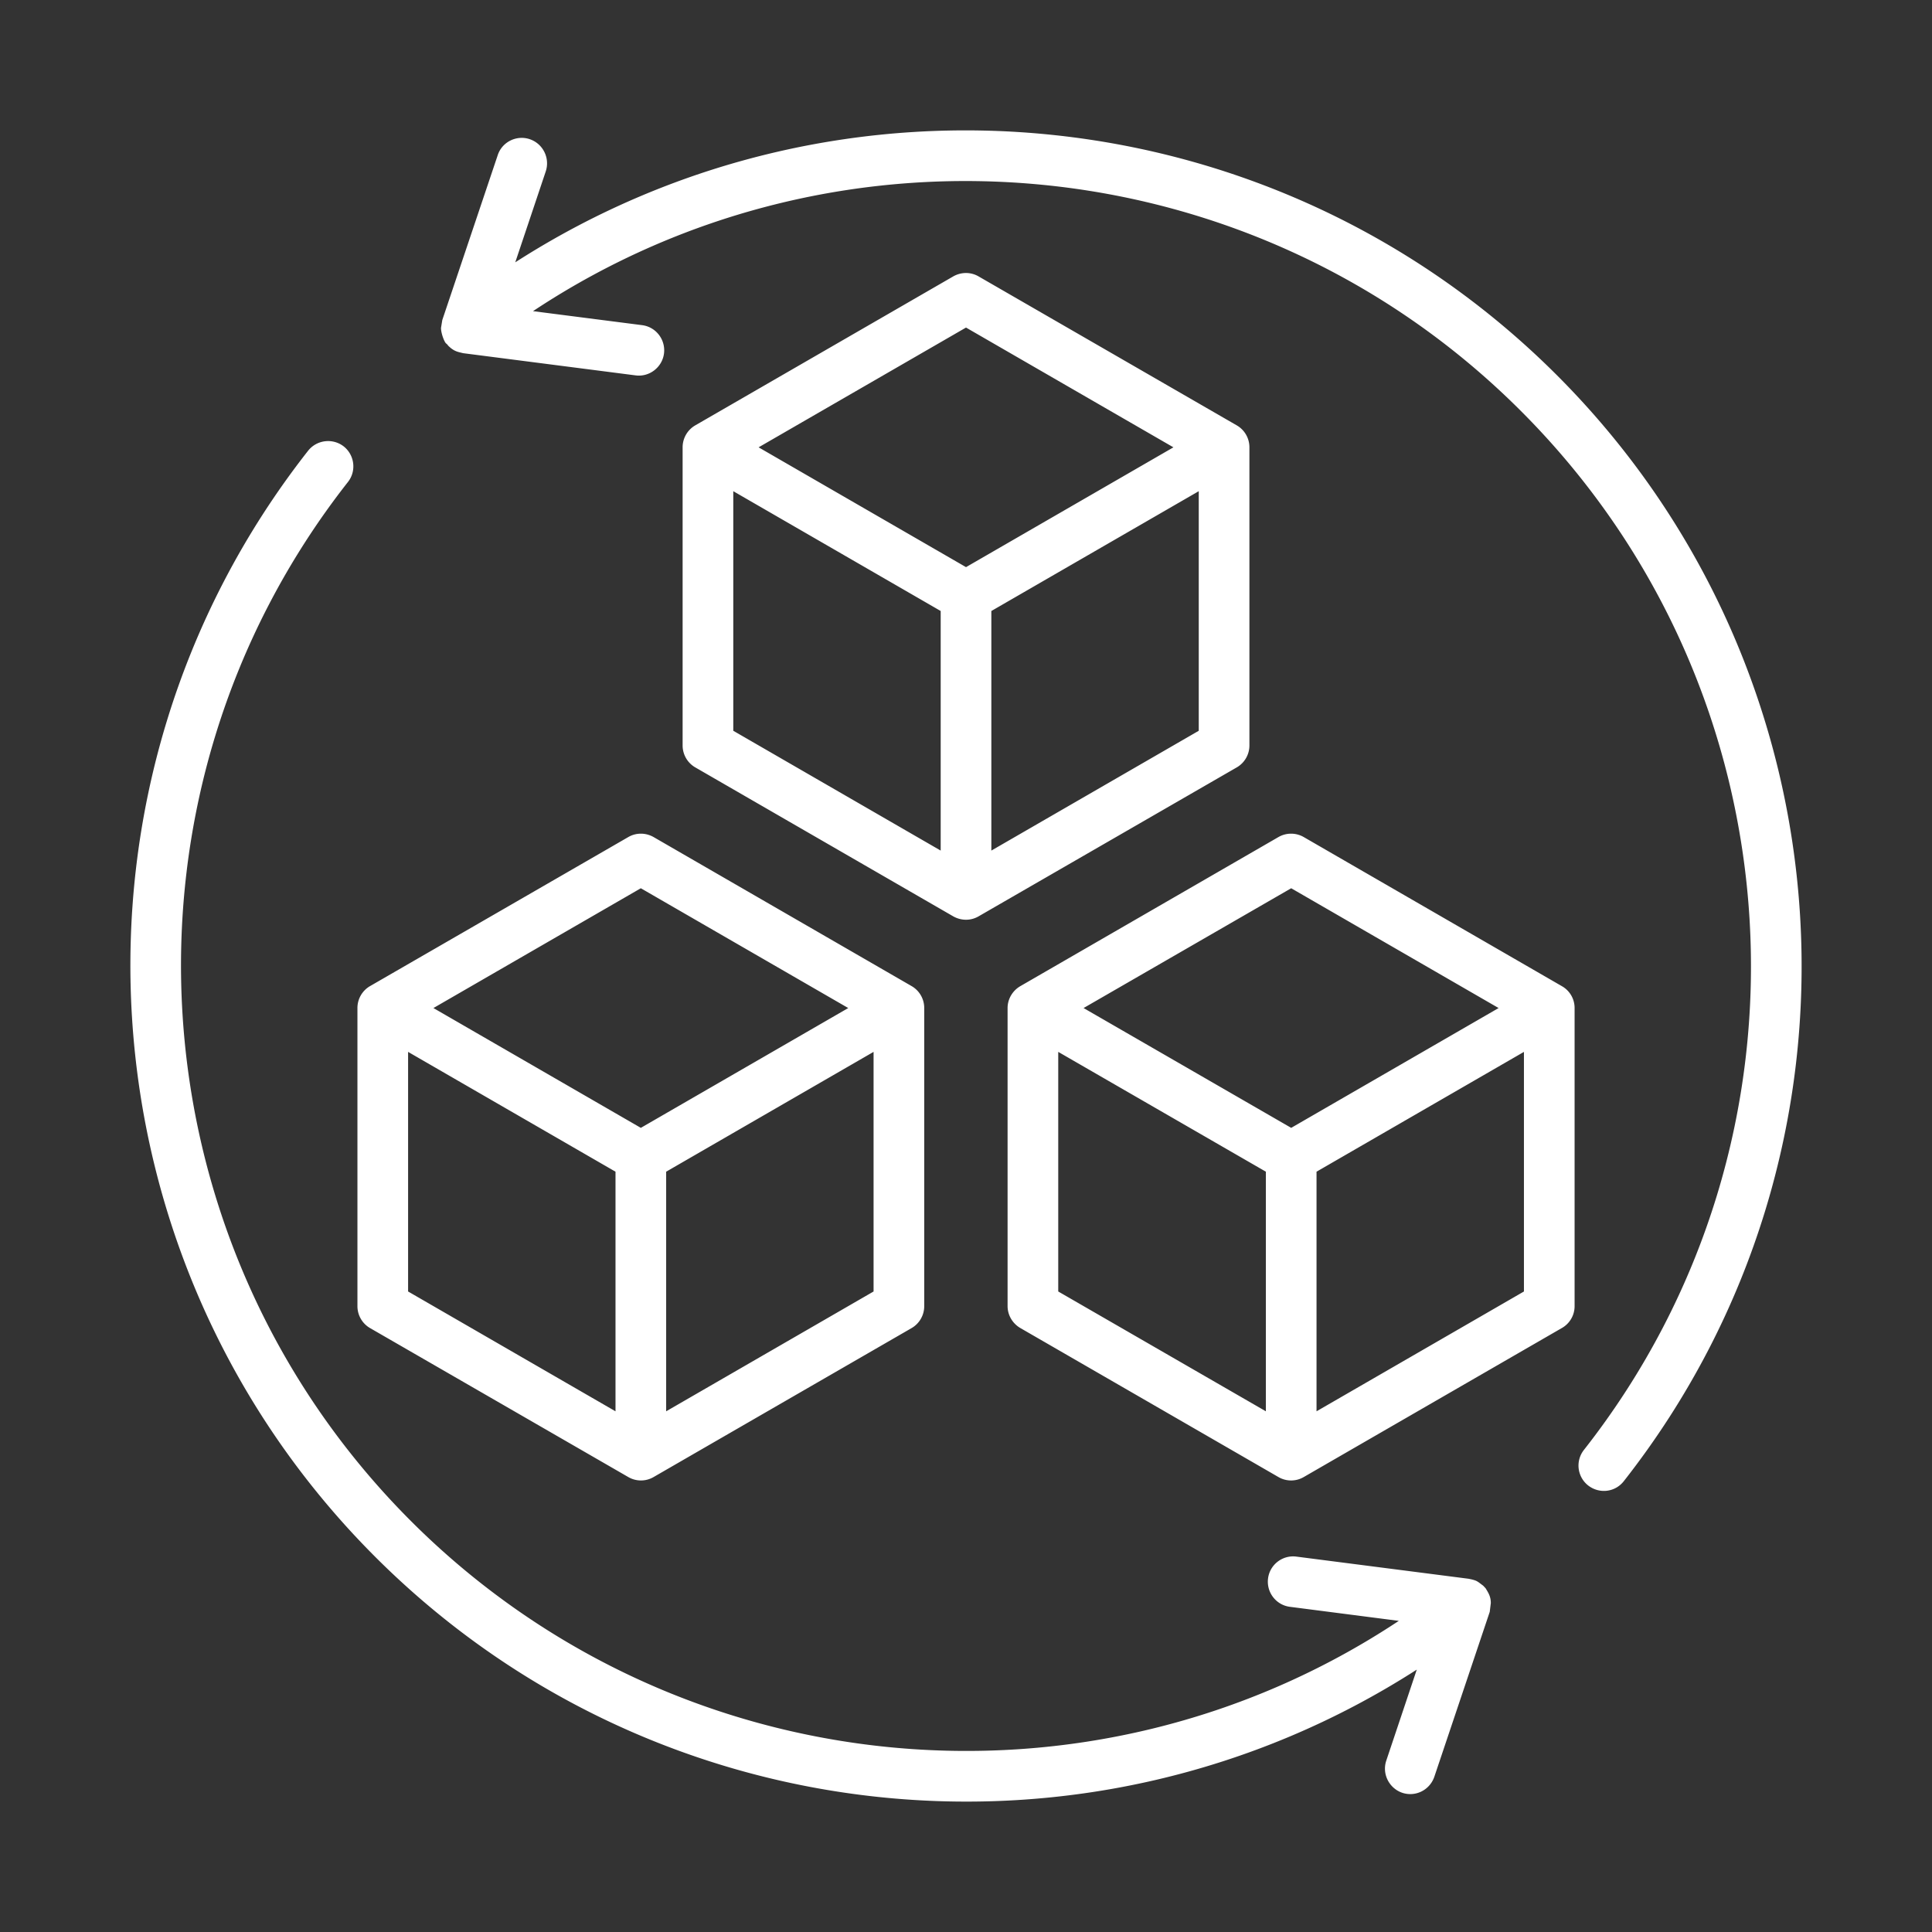 <?xml version="1.0" encoding="UTF-8"?> <svg xmlns="http://www.w3.org/2000/svg" xmlns:xlink="http://www.w3.org/1999/xlink" version="1.1" width="512" height="512" x="0" y="0" viewBox="0 0 500 500" style="enable-background:new 0 0 512 512" xml:space="preserve" class=""><rect x="0" y="0" width="500" height="500" fill="#333333" stroke="none"/><g><path fill-rule="evenodd" d="M394.394 334.235v-62.008l-53.677 31.007v62.009zm-120.521 0 53.733 31.007v-62.009l-53.733-31.007zm60.288-104.356 53.677 31.002-53.677 31.007-53.733-31.007zm73.344 31.001v77.136a6.495 6.495 0 0 1-3.306 5.681l-66.788 38.56a6.502 6.502 0 0 1-6.555 0l-66.788-38.56c-2.017-1.171-3.306-3.339-3.306-5.681V260.88c0-2.342 1.289-4.499 3.306-5.67l66.788-38.577a6.555 6.555 0 0 1 6.555 0l66.788 38.577a6.478 6.478 0 0 1 3.306 5.67zm-241.658-31.001-53.677 31.002 53.677 31.007 53.677-31.007zm60.233 104.356-53.677 31.007v-62.009l53.677-31.007zm-120.465 0v-62.008l53.677 31.007v62.009zm-13.111 3.782V260.88a6.542 6.542 0 0 1 3.25-5.67l66.844-38.577c2.017-1.171 4.482-1.171 6.555 0l66.788 38.577a6.542 6.542 0 0 1 3.25 5.67v77.136a6.56 6.56 0 0 1-3.25 5.681l-66.788 38.56a6.514 6.514 0 0 1-6.555 0l-66.844-38.56a6.557 6.557 0 0 1-3.25-5.68zm157.5-253.245-53.677 30.996 53.677 31.007 53.677-31.007zm60.233 104.351V127.12l-53.677 31.007v62.003zm-120.465 0 53.677 31.007v-62.003l-53.677-31.007zm-9.861 9.463 66.788 38.565c2.065 1.161 4.512 1.18 6.555 0l66.844-38.565a6.558 6.558 0 0 0 3.25-5.676v-77.142a6.555 6.555 0 0 0-3.25-5.67l-66.844-38.565c-2.017-1.171-4.482-1.171-6.555 0l-66.788 38.565a6.555 6.555 0 0 0-3.25 5.67v77.142a6.558 6.558 0 0 0 3.25 5.676zm205.91 216.298-.28 2.264-14.344 42.695c-.952 2.734-3.474 4.466-6.219 4.466-4.443 0-7.617-4.413-6.219-8.64l7.9-23.572c-84.823 54.5-197.289 43.07-269.56-29.192-77.322-77.31-84.773-200.369-17.369-286.246 2.241-2.846 6.388-3.345 9.245-1.109 2.802 2.241 3.306 6.354 1.064 9.2-63.314 80.666-56.31 196.267 16.305 268.888 68.749 68.749 175.99 78.689 255.665 25.841l-28.183-3.636c-3.586-.459-6.107-3.748-5.659-7.329.448-3.592 3.754-6.135 7.34-5.664l44.6 5.737v.006c2.218.442 2.167.629 3.754 1.793l.504.538.112.123c.761 1.255 1.344 2.163 1.344 3.837zm34.402-31.539c-2.245 2.86-6.315 3.324-9.189 1.109a6.552 6.552 0 0 1-1.121-9.211c63.37-80.655 56.366-196.25-16.305-268.882-68.693-68.749-175.99-78.694-255.665-25.835l28.239 3.625c3.586.465 6.107 3.748 5.659 7.34-.47 3.604-3.822 6.133-7.34 5.659l-44.656-5.749c-1.283-.325-2.054-.403-3.306-1.429-.112-.106-.224-.23-.392-.342l-.56-.656c-.467-.093-1.457-2.622-1.457-4.102l.336-2.051L128.81 40.16c1.121-3.435 4.875-5.289 8.293-4.135s5.267 4.869 4.146 8.303l-7.9 23.561c84.549-54.349 197.113-43.238 269.56 29.197 77.323 77.318 84.775 200.382 17.314 286.259z" clip-rule="evenodd" fill="#ffffff" opacity="1" data-original="#000000" class=""></path></g></svg> 